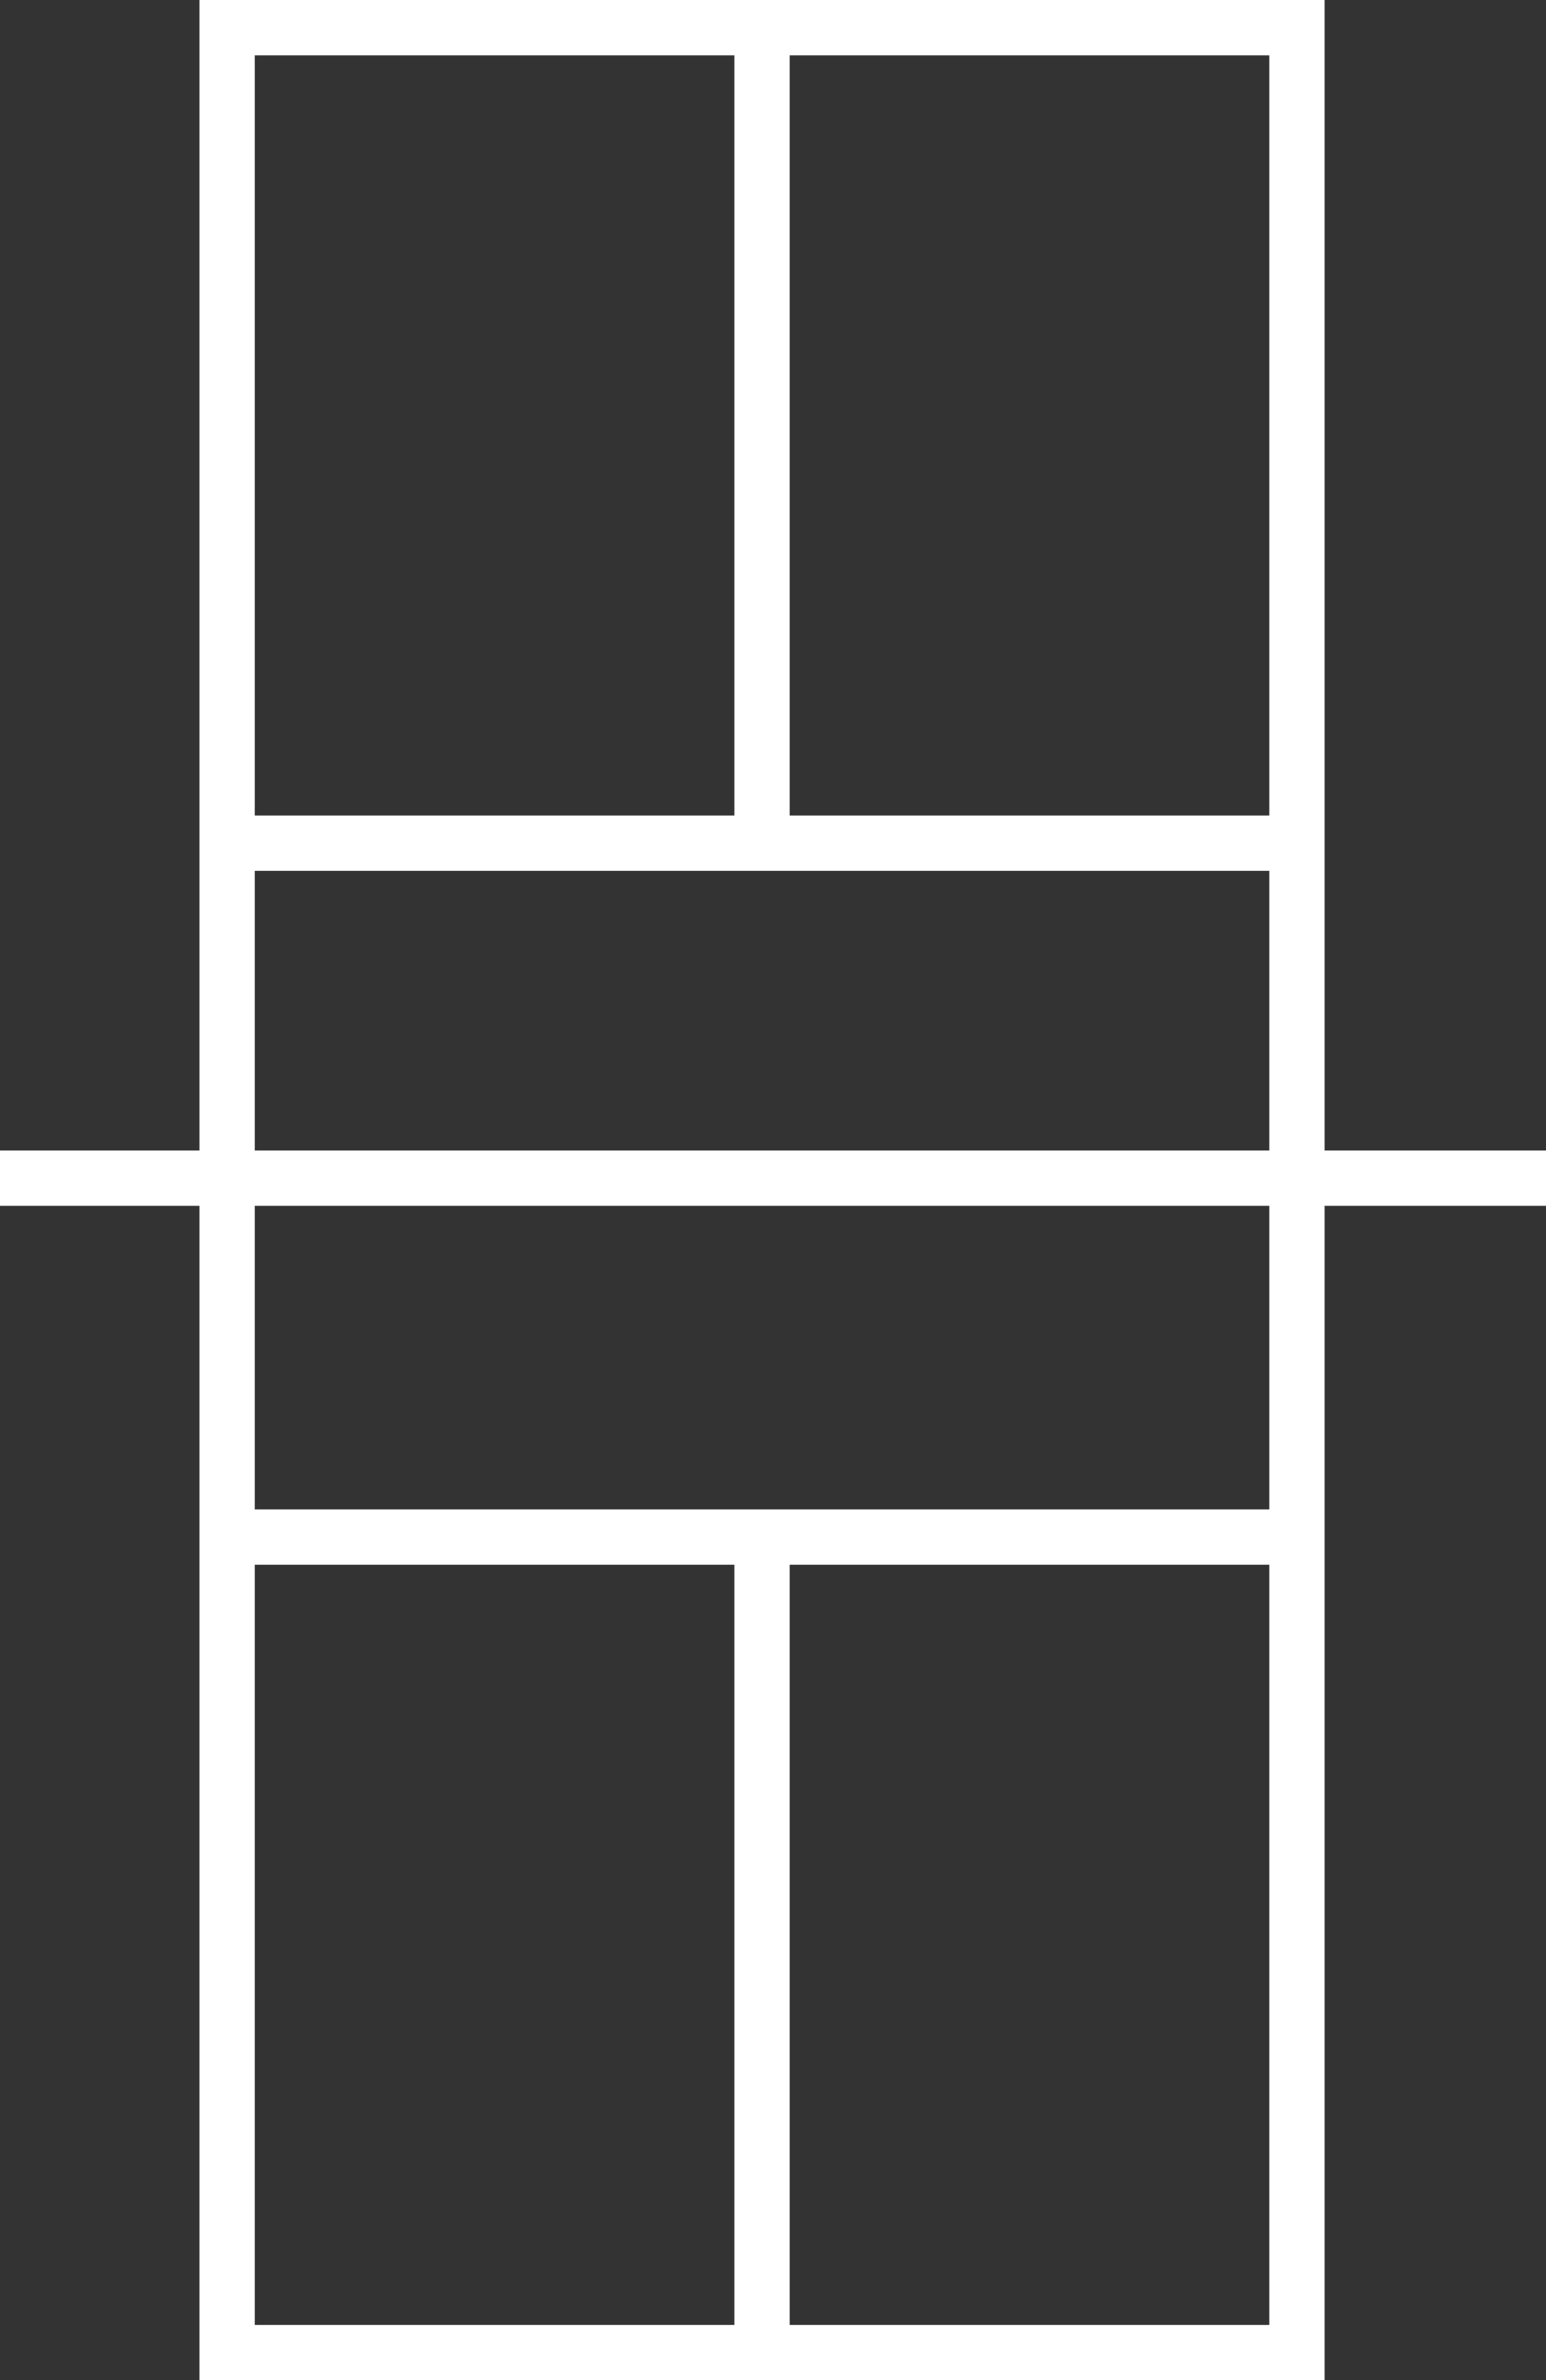<svg xmlns="http://www.w3.org/2000/svg" width="2794" height="4301" viewBox="0 0 2794 4301" fill="none"><rect x="0" y="0" width="2794" height="4301" fill="#333333" stroke="none"/><path d="M1377.2 4251H2343.94V2777.41M1377.2 4251H410.459L410.459 2777.41M1377.2 4251V2777.41M1377.2 2777.41H410.459M1377.2 2777.41H2343.94M410.459 2777.41L410.459 2128.88M2343.94 2777.41V1523.59M2343.94 1523.59V50H1377.2M2343.94 1523.59H1377.2M410.459 1523.59L410.459 50H1377.2M410.459 1523.59H1377.2M410.459 1523.59V2128.88M1377.2 50L1377.2 1523.59M2794 2128.88H410.459M0 2128.88H410.459" stroke="white" stroke-width="100"></path></svg>